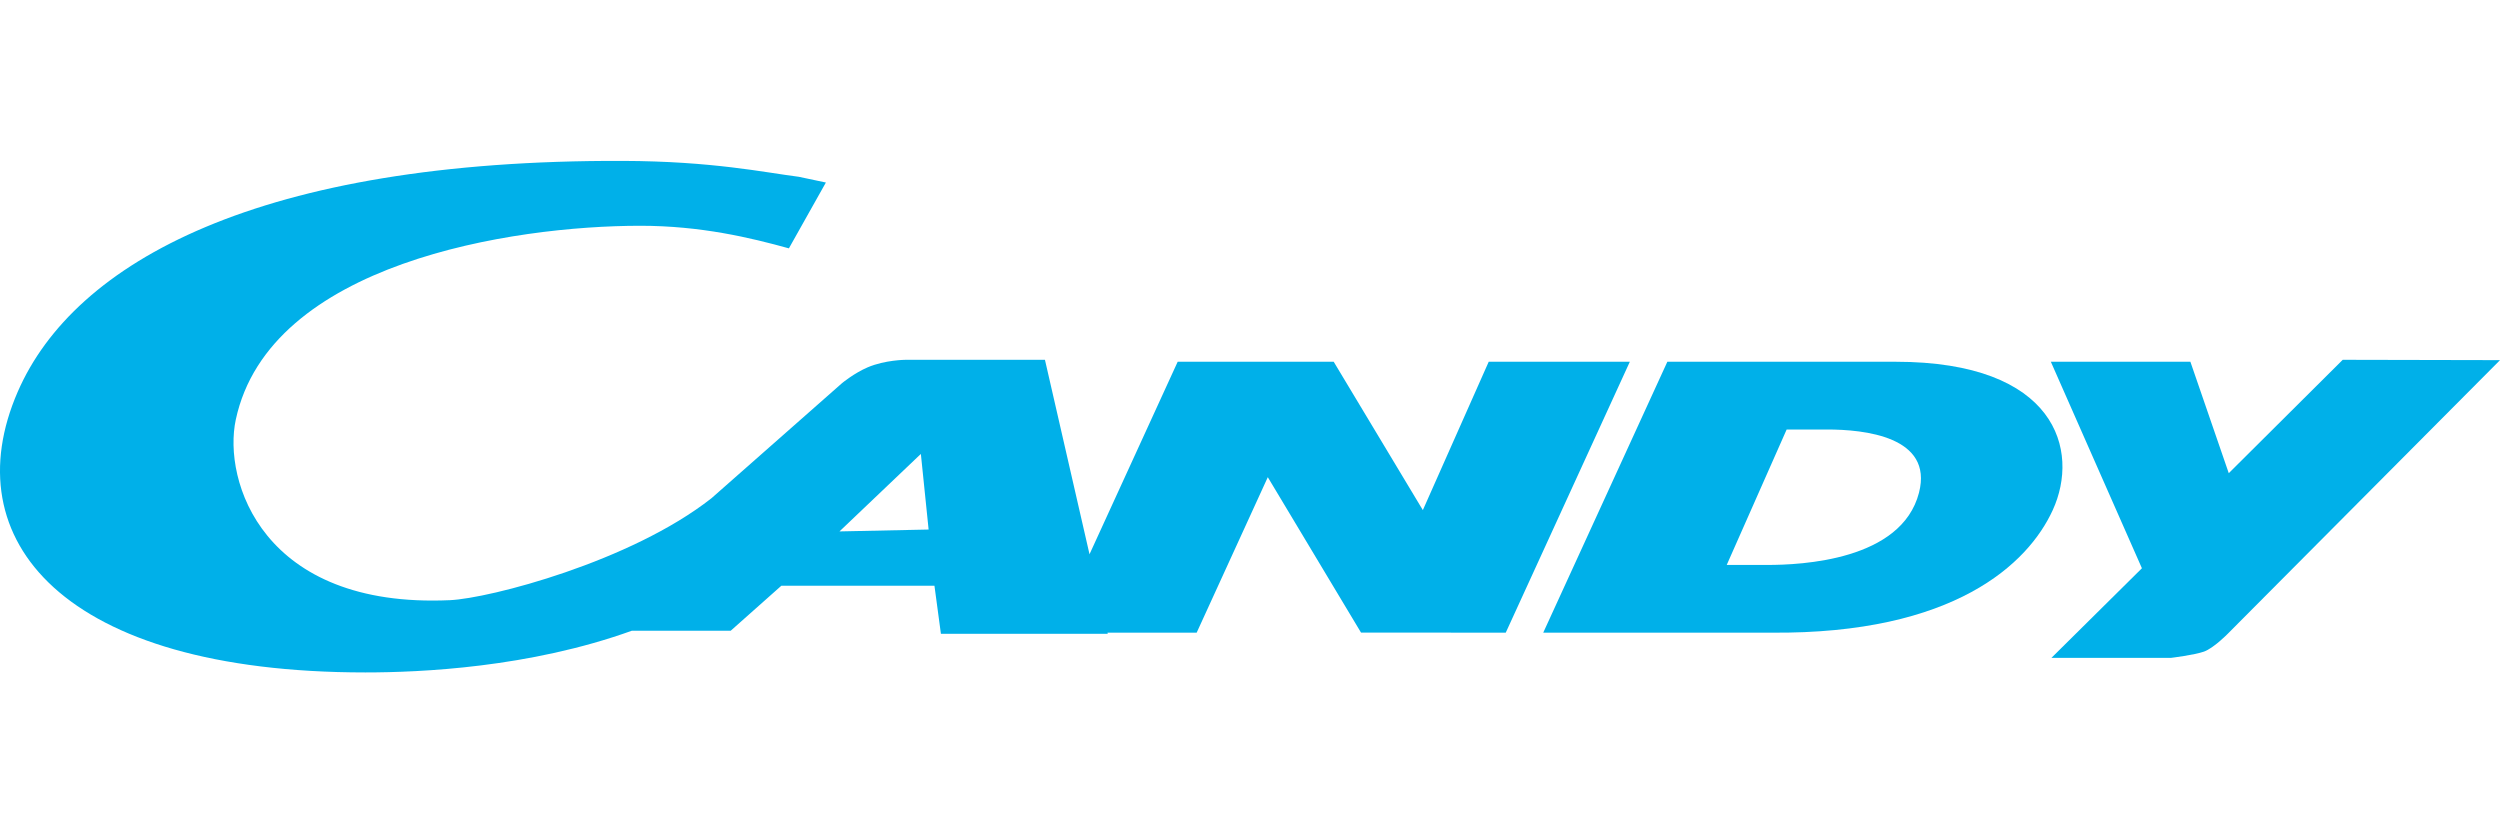 <?xml version="1.0" encoding="UTF-8"?>
<svg id="_Слой_1" data-name="Слой 1" xmlns="http://www.w3.org/2000/svg" width="150" height="50" viewBox="0 0 150 50">
  <path d="m89.323,21.705l-3.952,8.902-5.349-8.902h-9.361l-5.29,11.551-2.674-11.667h-8.375s-1.224.008-2.26.45c-.814.349-1.538.948-1.538.948l-7.832,6.904c-4.844,3.813-13.322,6.011-15.692,6.119-11.28.512-13.634-7.189-12.853-10.831,2.015-9.406,16.608-11.633,24.271-11.633,3.632,0,6.609.717,8.916,1.355l2.219-3.95-1.627-.344c-2.024-.255-5.177-.937-10.554-.953-21.748-.073-32.912,6.031-36.311,13.859-3.837,8.837,2.644,16.833,20.863,16.833,3.306,0,9.843-.289,15.988-2.503h5.931l3.038-2.699h9.186l.388,2.884h10.009l-.014-.068h5.35l4.268-9.33,5.593,9.324,8.684.006,7.445-16.255h-8.466Zm-38.954,10.18l4.883-4.65.465,4.537-5.348.113h0Z" style="fill: #00b0e9; fill-rule: evenodd; stroke-width: 0px;"/>
  <path d="m113.729,21.705h-13.688l-7.447,16.255h13.69c10.95.091,15.403-4.125,16.88-7.353,1.639-3.577.224-8.902-9.435-8.902h0Zm1.412,7.854c-1.048,4.072-7.065,4.338-9.112,4.338h-2.426l3.596-8.127h2.426c2.218,0,6.383.418,5.515,3.79h0Z" style="fill: #00b0e9; fill-rule: evenodd; stroke-width: 0px;"/>
  <path d="m140.563,21.589l-6.837,6.802-2.303-6.687h-8.373l5.465,12.391-5.429,5.377h7.174s1.397-.17,1.977-.375c.579-.208,1.401-1.044,1.401-1.044l16.363-16.445-9.437-.02h0Z" style="fill: #00b0e9; fill-rule: evenodd; stroke-width: 0px;"/>
</svg>